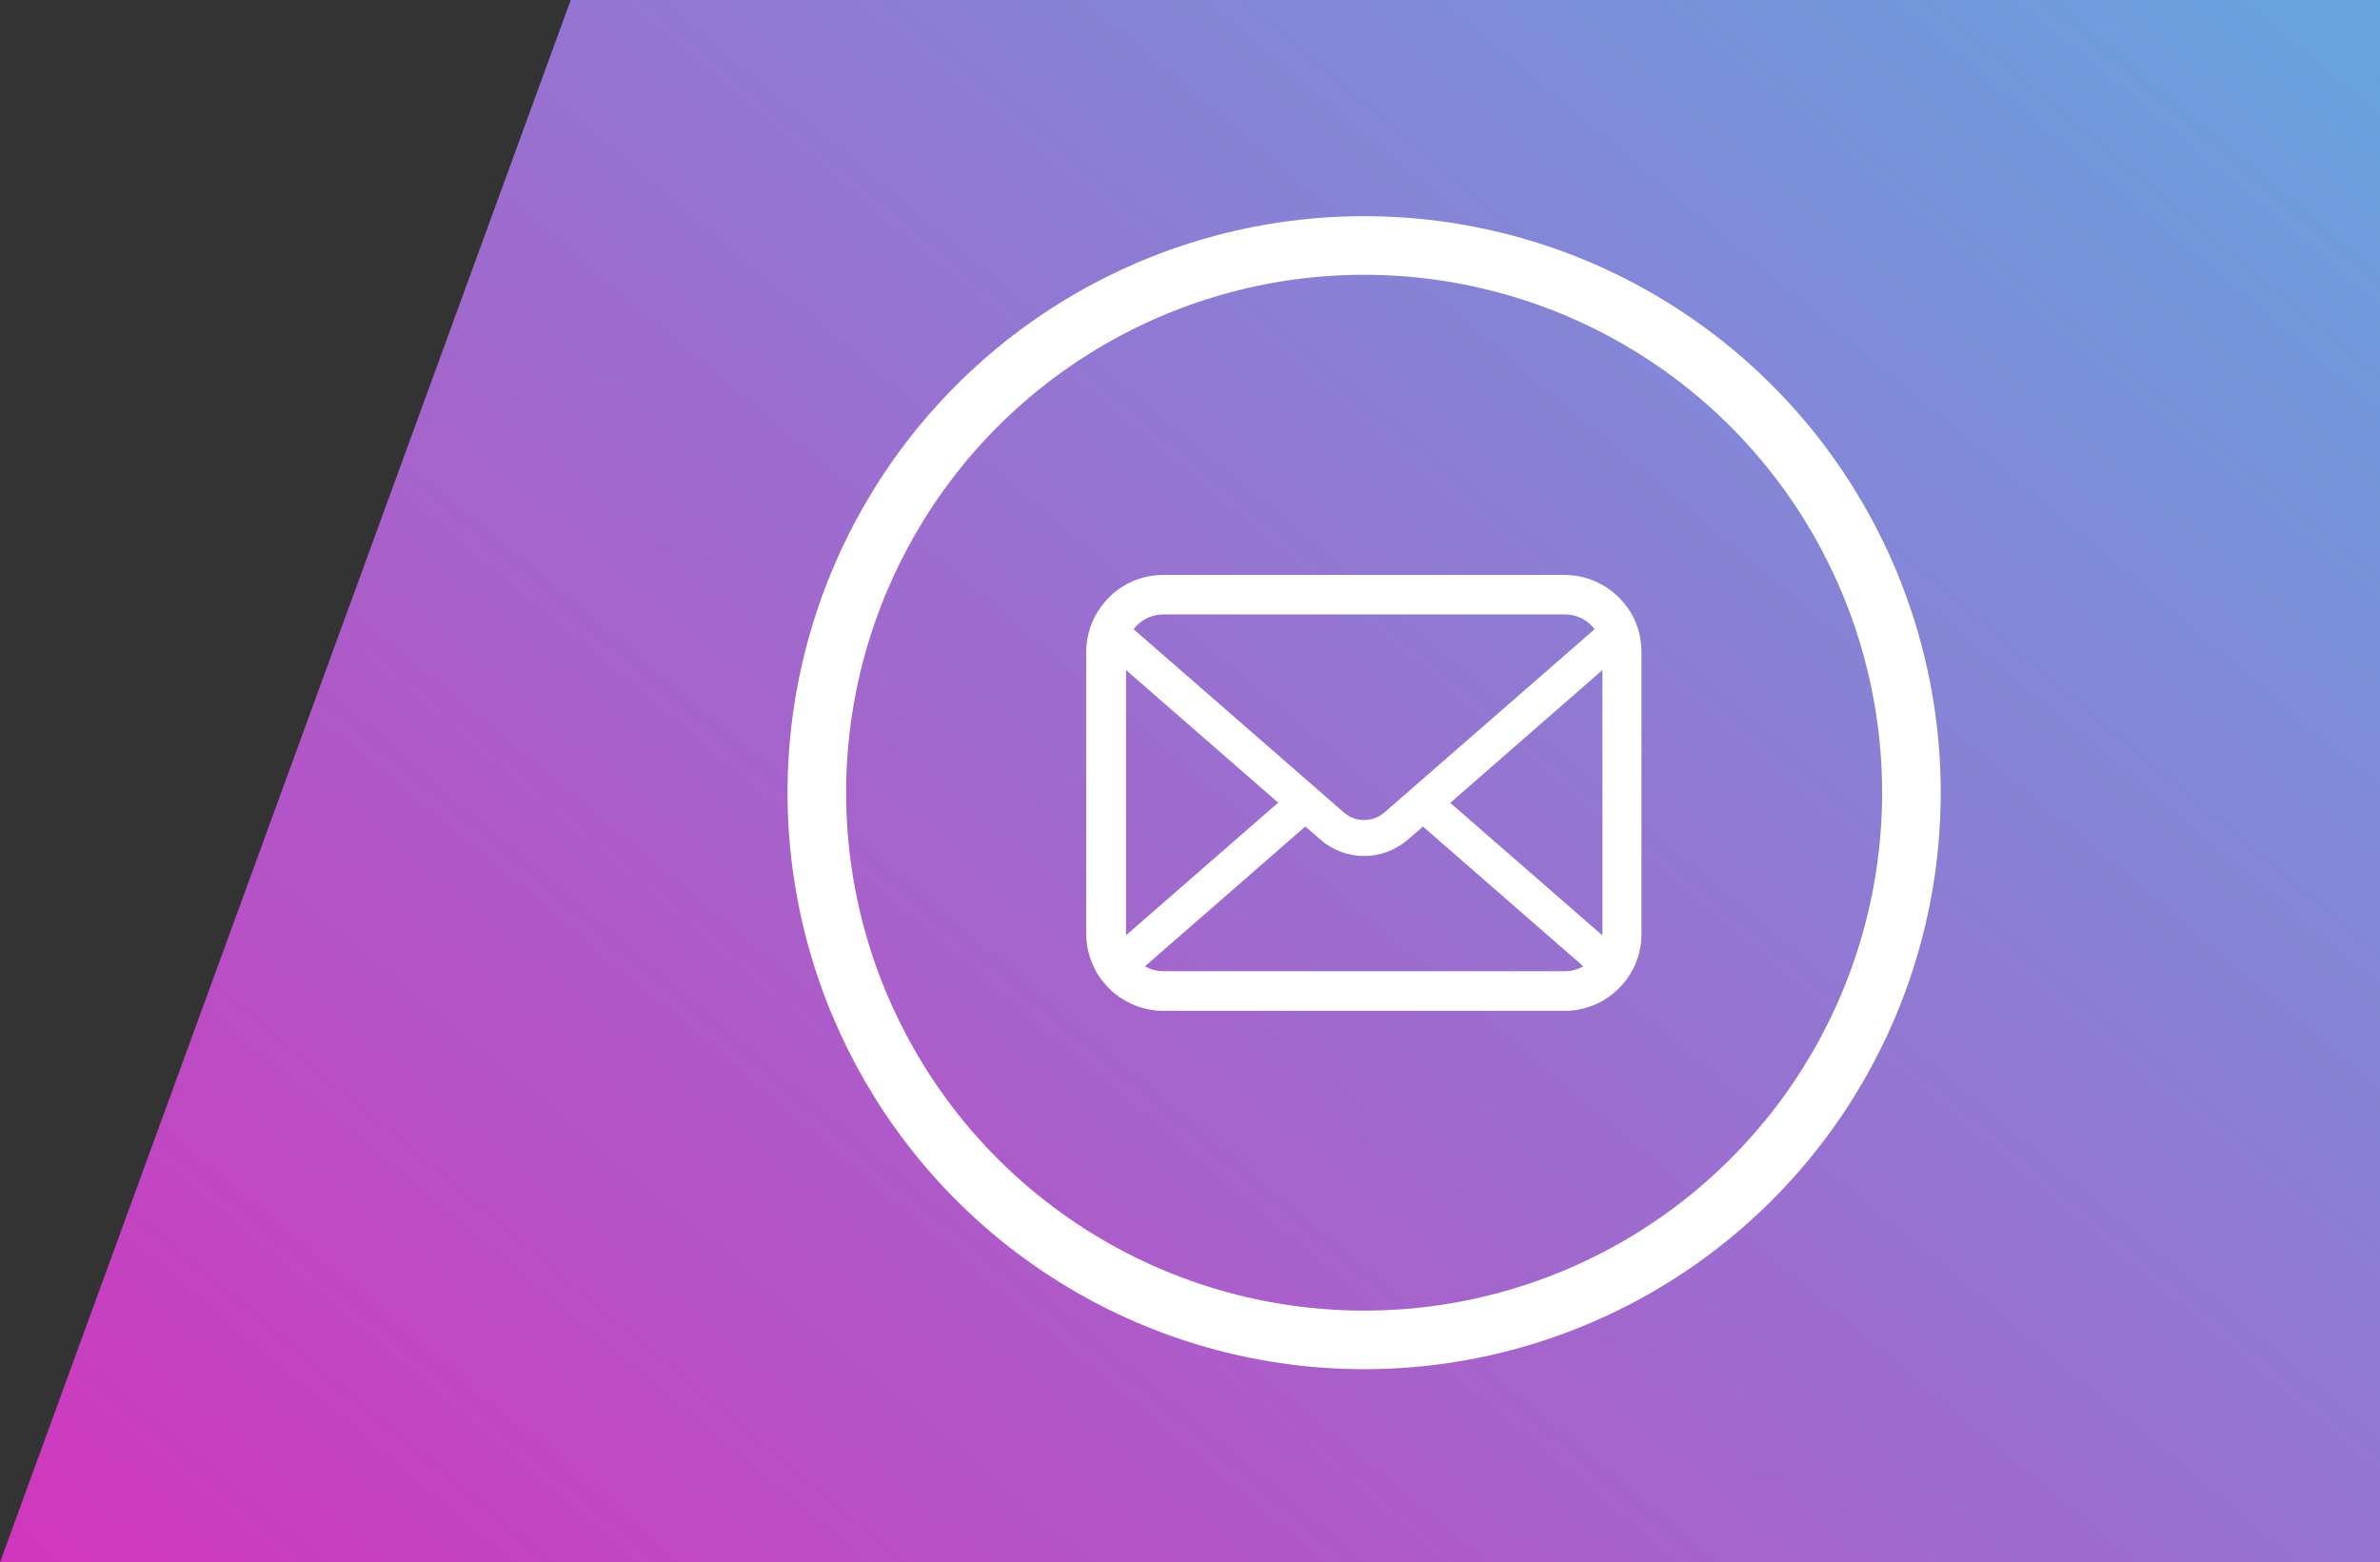 <?xml version="1.0" encoding="UTF-8"?>
<svg id="_レイヤー_2" data-name="レイヤー 2" xmlns="http://www.w3.org/2000/svg" xmlns:xlink="http://www.w3.org/1999/xlink" viewBox="0 0 121.85 80">
  <rect x="0" y="0" width="121.85" height="80" fill="#333333" stroke="none"/>
  <defs>
    <style>
      .cls-1 {
        fill: none;
        stroke: #fff;
        stroke-miterlimit: 10;
        stroke-width: 3px;
      }

      .cls-2 {
        fill: #fff;
      }

      .cls-3 {
        fill: url(#_ぐらで2);
      }
    </style>
    <linearGradient id="_ぐらで2" data-name="ぐらで2" x1="24.63" y1="100.66" x2="114.36" y2="-6.28" gradientUnits="userSpaceOnUse">
      <stop offset="0" stop-color="#d136be"/>
      <stop offset="1" stop-color="#67a4e0"/>
    </linearGradient>
  </defs>
  <g id="_レイヤー_1-2" data-name="レイヤー 1">
    <polygon class="cls-3" points="121.85 0 121.85 80 0 80 29.22 0 121.85 0"/>
    <path class="cls-2" d="M83.97,32.62c-.13-.65-.41-1.24-.81-1.72-.08-.11-.17-.2-.27-.3-.71-.71-1.7-1.16-2.79-1.16h-20.54c-1.09,0-2.08.44-2.79,1.16-.1.1-.18.19-.27.3-.4.49-.69,1.08-.81,1.72-.05.25-.08.51-.08.77v14.42c0,.55.12,1.09.33,1.57.19.46.48.87.83,1.22.09.09.18.17.27.25.68.56,1.56.91,2.52.91h20.54c.95,0,1.84-.34,2.52-.91.1-.08.18-.16.27-.25.35-.35.63-.76.83-1.22h0c.21-.48.32-1.01.32-1.57v-14.42c0-.26-.03-.52-.07-.77ZM58.21,32.02c.35-.35.83-.56,1.36-.56h20.54c.54,0,1.01.21,1.36.56.06.06.12.13.17.2l-10.76,9.38c-.3.26-.66.39-1.04.39s-.74-.13-1.04-.39l-10.76-9.38c.05-.07.11-.14.17-.2ZM57.65,47.81v-13.5l7.79,6.79-7.79,6.79s0-.05,0-.08ZM80.11,49.73h-20.54c-.35,0-.67-.09-.95-.25l8.21-7.16.77.67c.64.56,1.44.84,2.24.84s1.6-.28,2.24-.84l.77-.67,8.21,7.16c-.28.16-.61.25-.95.25ZM82.03,47.81s0,.06,0,.08l-7.78-6.78,7.79-6.8v13.49Z"/>
    <circle class="cls-1" cx="69.84" cy="40.59" r="28.02"/>
  </g>
</svg>